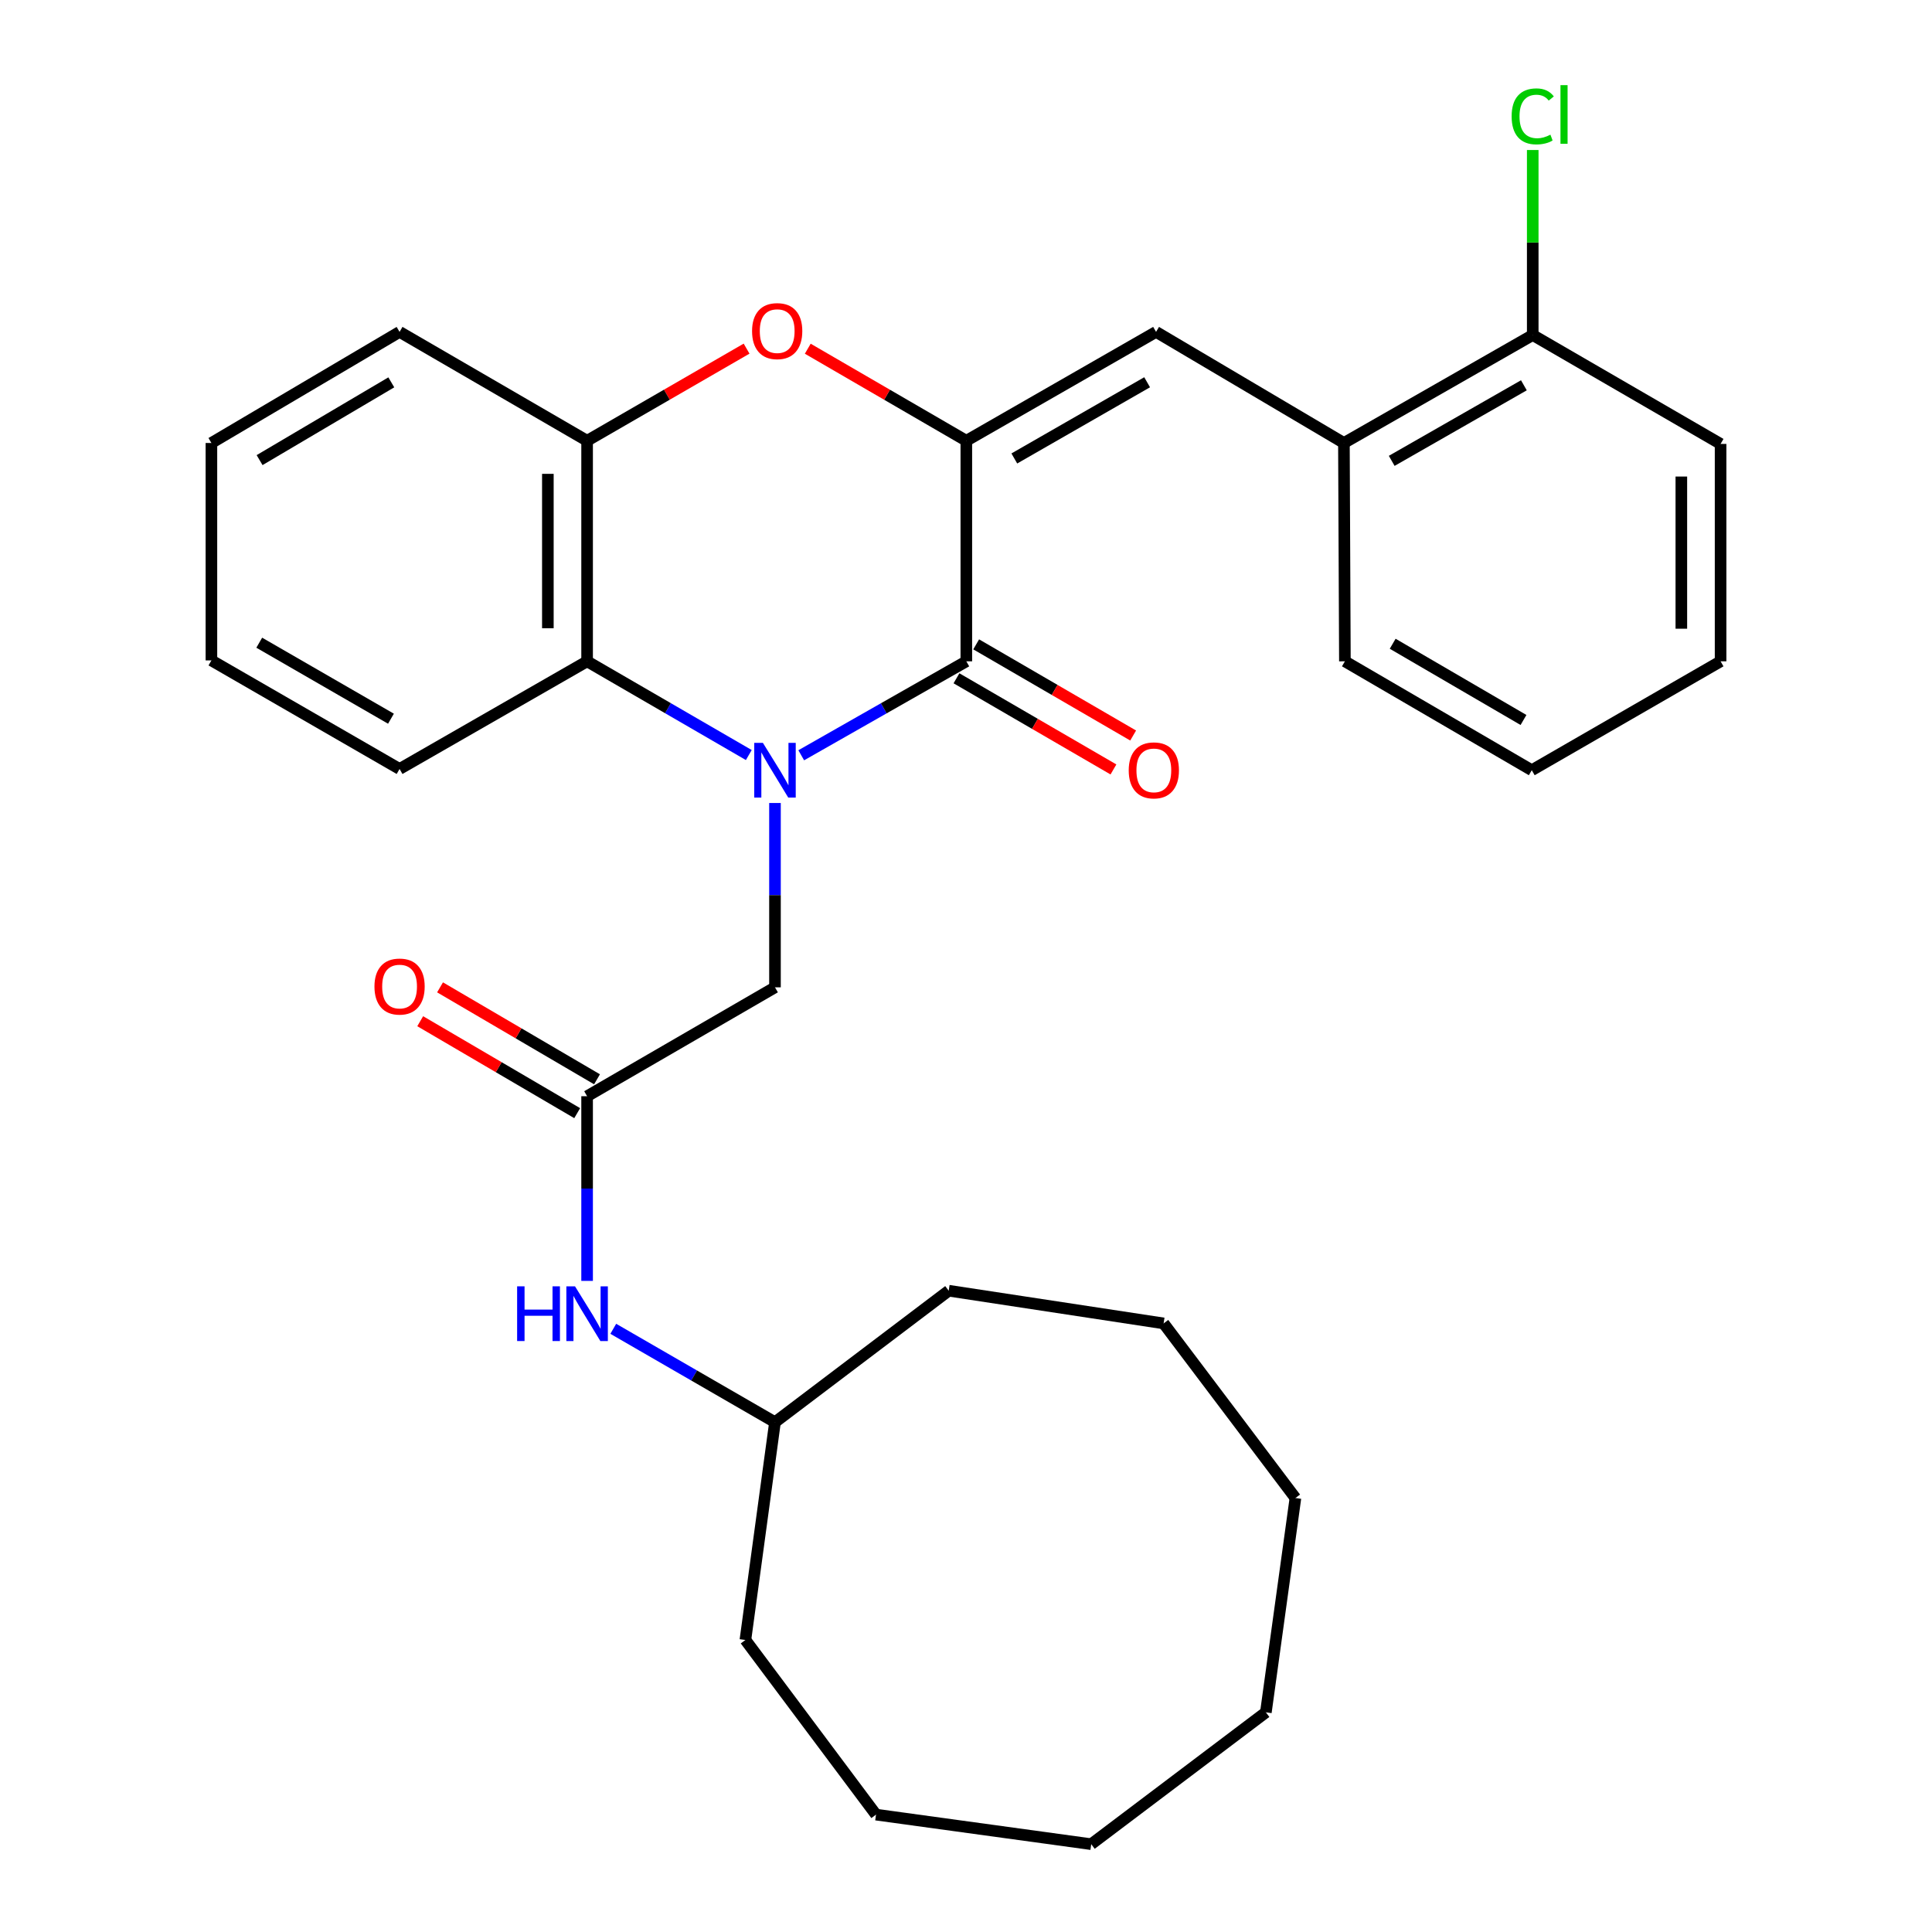 <?xml version='1.0' encoding='iso-8859-1'?>
<svg version='1.1' baseProfile='full'
              xmlns='http://www.w3.org/2000/svg'
                      xmlns:rdkit='http://www.rdkit.org/xml'
                      xmlns:xlink='http://www.w3.org/1999/xlink'
                  xml:space='preserve'
width='1000px' height='1000px' viewBox='0 0 1000 1000'>
<!-- END OF HEADER -->
<rect style='opacity:1.0;fill:#FFFFFF;stroke:none' width='1000' height='1000' x='0' y='0'> </rect>
<path class='bond-0' d='M 414.719,390.929 L 457.444,366.614' style='fill:none;fill-rule:evenodd;stroke:#0000FF;stroke-width:6px;stroke-linecap:butt;stroke-linejoin:miter;stroke-opacity:1' />
<path class='bond-0' d='M 457.444,366.614 L 500.169,342.299' style='fill:none;fill-rule:evenodd;stroke:#000000;stroke-width:6px;stroke-linecap:butt;stroke-linejoin:miter;stroke-opacity:1' />
<path class='bond-3' d='M 387.58,390.809 L 345.732,366.554' style='fill:none;fill-rule:evenodd;stroke:#0000FF;stroke-width:6px;stroke-linecap:butt;stroke-linejoin:miter;stroke-opacity:1' />
<path class='bond-3' d='M 345.732,366.554 L 303.884,342.299' style='fill:none;fill-rule:evenodd;stroke:#000000;stroke-width:6px;stroke-linecap:butt;stroke-linejoin:miter;stroke-opacity:1' />
<path class='bond-6' d='M 401.13,415.632 L 401.13,463.336' style='fill:none;fill-rule:evenodd;stroke:#0000FF;stroke-width:6px;stroke-linecap:butt;stroke-linejoin:miter;stroke-opacity:1' />
<path class='bond-6' d='M 401.13,463.336 L 401.13,511.04' style='fill:none;fill-rule:evenodd;stroke:#000000;stroke-width:6px;stroke-linecap:butt;stroke-linejoin:miter;stroke-opacity:1' />
<path class='bond-1' d='M 500.169,342.299 L 500.169,228.139' style='fill:none;fill-rule:evenodd;stroke:#000000;stroke-width:6px;stroke-linecap:butt;stroke-linejoin:miter;stroke-opacity:1' />
<path class='bond-9' d='M 495.069,351.081 L 535.693,374.673' style='fill:none;fill-rule:evenodd;stroke:#000000;stroke-width:6px;stroke-linecap:butt;stroke-linejoin:miter;stroke-opacity:1' />
<path class='bond-9' d='M 535.693,374.673 L 576.317,398.265' style='fill:none;fill-rule:evenodd;stroke:#FF0000;stroke-width:6px;stroke-linecap:butt;stroke-linejoin:miter;stroke-opacity:1' />
<path class='bond-9' d='M 505.269,333.517 L 545.893,357.109' style='fill:none;fill-rule:evenodd;stroke:#000000;stroke-width:6px;stroke-linecap:butt;stroke-linejoin:miter;stroke-opacity:1' />
<path class='bond-9' d='M 545.893,357.109 L 586.517,380.701' style='fill:none;fill-rule:evenodd;stroke:#FF0000;stroke-width:6px;stroke-linecap:butt;stroke-linejoin:miter;stroke-opacity:1' />
<path class='bond-4' d='M 500.169,228.139 L 598.374,171.787' style='fill:none;fill-rule:evenodd;stroke:#000000;stroke-width:6px;stroke-linecap:butt;stroke-linejoin:miter;stroke-opacity:1' />
<path class='bond-4' d='M 525.009,237.303 L 593.752,197.856' style='fill:none;fill-rule:evenodd;stroke:#000000;stroke-width:6px;stroke-linecap:butt;stroke-linejoin:miter;stroke-opacity:1' />
<path class='bond-30' d='M 500.169,228.139 L 459.134,204.315' style='fill:none;fill-rule:evenodd;stroke:#000000;stroke-width:6px;stroke-linecap:butt;stroke-linejoin:miter;stroke-opacity:1' />
<path class='bond-30' d='M 459.134,204.315 L 418.099,180.492' style='fill:none;fill-rule:evenodd;stroke:#FF0000;stroke-width:6px;stroke-linecap:butt;stroke-linejoin:miter;stroke-opacity:1' />
<path class='bond-2' d='M 386.429,180.453 L 345.157,204.296' style='fill:none;fill-rule:evenodd;stroke:#FF0000;stroke-width:6px;stroke-linecap:butt;stroke-linejoin:miter;stroke-opacity:1' />
<path class='bond-2' d='M 345.157,204.296 L 303.884,228.139' style='fill:none;fill-rule:evenodd;stroke:#000000;stroke-width:6px;stroke-linecap:butt;stroke-linejoin:miter;stroke-opacity:1' />
<path class='bond-5' d='M 303.884,342.299 L 303.884,228.139' style='fill:none;fill-rule:evenodd;stroke:#000000;stroke-width:6px;stroke-linecap:butt;stroke-linejoin:miter;stroke-opacity:1' />
<path class='bond-5' d='M 283.573,325.175 L 283.573,245.263' style='fill:none;fill-rule:evenodd;stroke:#000000;stroke-width:6px;stroke-linecap:butt;stroke-linejoin:miter;stroke-opacity:1' />
<path class='bond-15' d='M 303.884,342.299 L 206.819,398.019' style='fill:none;fill-rule:evenodd;stroke:#000000;stroke-width:6px;stroke-linecap:butt;stroke-linejoin:miter;stroke-opacity:1' />
<path class='bond-8' d='M 598.374,171.787 L 695.608,229.29' style='fill:none;fill-rule:evenodd;stroke:#000000;stroke-width:6px;stroke-linecap:butt;stroke-linejoin:miter;stroke-opacity:1' />
<path class='bond-16' d='M 303.884,228.139 L 206.819,171.787' style='fill:none;fill-rule:evenodd;stroke:#000000;stroke-width:6px;stroke-linecap:butt;stroke-linejoin:miter;stroke-opacity:1' />
<path class='bond-7' d='M 401.13,511.04 L 303.884,567.403' style='fill:none;fill-rule:evenodd;stroke:#000000;stroke-width:6px;stroke-linecap:butt;stroke-linejoin:miter;stroke-opacity:1' />
<path class='bond-10' d='M 303.884,567.403 L 303.884,615.195' style='fill:none;fill-rule:evenodd;stroke:#000000;stroke-width:6px;stroke-linecap:butt;stroke-linejoin:miter;stroke-opacity:1' />
<path class='bond-10' d='M 303.884,615.195 L 303.884,662.987' style='fill:none;fill-rule:evenodd;stroke:#0000FF;stroke-width:6px;stroke-linecap:butt;stroke-linejoin:miter;stroke-opacity:1' />
<path class='bond-11' d='M 309.017,558.64 L 268.39,534.846' style='fill:none;fill-rule:evenodd;stroke:#000000;stroke-width:6px;stroke-linecap:butt;stroke-linejoin:miter;stroke-opacity:1' />
<path class='bond-11' d='M 268.39,534.846 L 227.764,511.052' style='fill:none;fill-rule:evenodd;stroke:#FF0000;stroke-width:6px;stroke-linecap:butt;stroke-linejoin:miter;stroke-opacity:1' />
<path class='bond-11' d='M 298.752,576.166 L 258.126,552.372' style='fill:none;fill-rule:evenodd;stroke:#000000;stroke-width:6px;stroke-linecap:butt;stroke-linejoin:miter;stroke-opacity:1' />
<path class='bond-11' d='M 258.126,552.372 L 217.499,528.579' style='fill:none;fill-rule:evenodd;stroke:#FF0000;stroke-width:6px;stroke-linecap:butt;stroke-linejoin:miter;stroke-opacity:1' />
<path class='bond-12' d='M 695.608,229.29 L 793.339,173.412' style='fill:none;fill-rule:evenodd;stroke:#000000;stroke-width:6px;stroke-linecap:butt;stroke-linejoin:miter;stroke-opacity:1' />
<path class='bond-12' d='M 720.349,238.541 L 788.76,199.426' style='fill:none;fill-rule:evenodd;stroke:#000000;stroke-width:6px;stroke-linecap:butt;stroke-linejoin:miter;stroke-opacity:1' />
<path class='bond-17' d='M 695.608,229.29 L 696.116,342.299' style='fill:none;fill-rule:evenodd;stroke:#000000;stroke-width:6px;stroke-linecap:butt;stroke-linejoin:miter;stroke-opacity:1' />
<path class='bond-14' d='M 317.432,687.786 L 359.281,711.96' style='fill:none;fill-rule:evenodd;stroke:#0000FF;stroke-width:6px;stroke-linecap:butt;stroke-linejoin:miter;stroke-opacity:1' />
<path class='bond-14' d='M 359.281,711.96 L 401.13,736.133' style='fill:none;fill-rule:evenodd;stroke:#000000;stroke-width:6px;stroke-linecap:butt;stroke-linejoin:miter;stroke-opacity:1' />
<path class='bond-13' d='M 793.339,173.412 L 793.339,125.528' style='fill:none;fill-rule:evenodd;stroke:#000000;stroke-width:6px;stroke-linecap:butt;stroke-linejoin:miter;stroke-opacity:1' />
<path class='bond-13' d='M 793.339,125.528 L 793.339,77.645' style='fill:none;fill-rule:evenodd;stroke:#00CC00;stroke-width:6px;stroke-linecap:butt;stroke-linejoin:miter;stroke-opacity:1' />
<path class='bond-18' d='M 793.339,173.412 L 890.573,229.775' style='fill:none;fill-rule:evenodd;stroke:#000000;stroke-width:6px;stroke-linecap:butt;stroke-linejoin:miter;stroke-opacity:1' />
<path class='bond-19' d='M 401.13,736.133 L 491.052,668.068' style='fill:none;fill-rule:evenodd;stroke:#000000;stroke-width:6px;stroke-linecap:butt;stroke-linejoin:miter;stroke-opacity:1' />
<path class='bond-20' d='M 401.13,736.133 L 385.817,848.848' style='fill:none;fill-rule:evenodd;stroke:#000000;stroke-width:6px;stroke-linecap:butt;stroke-linejoin:miter;stroke-opacity:1' />
<path class='bond-21' d='M 206.819,398.019 L 109.427,341.825' style='fill:none;fill-rule:evenodd;stroke:#000000;stroke-width:6px;stroke-linecap:butt;stroke-linejoin:miter;stroke-opacity:1' />
<path class='bond-21' d='M 202.361,371.997 L 134.187,332.661' style='fill:none;fill-rule:evenodd;stroke:#000000;stroke-width:6px;stroke-linecap:butt;stroke-linejoin:miter;stroke-opacity:1' />
<path class='bond-31' d='M 206.819,171.787 L 109.427,229.29' style='fill:none;fill-rule:evenodd;stroke:#000000;stroke-width:6px;stroke-linecap:butt;stroke-linejoin:miter;stroke-opacity:1' />
<path class='bond-31' d='M 202.537,197.902 L 134.363,238.154' style='fill:none;fill-rule:evenodd;stroke:#000000;stroke-width:6px;stroke-linecap:butt;stroke-linejoin:miter;stroke-opacity:1' />
<path class='bond-23' d='M 696.116,342.299 L 792.842,398.662' style='fill:none;fill-rule:evenodd;stroke:#000000;stroke-width:6px;stroke-linecap:butt;stroke-linejoin:miter;stroke-opacity:1' />
<path class='bond-23' d='M 720.851,333.204 L 788.559,372.659' style='fill:none;fill-rule:evenodd;stroke:#000000;stroke-width:6px;stroke-linecap:butt;stroke-linejoin:miter;stroke-opacity:1' />
<path class='bond-33' d='M 890.573,229.775 L 890.573,342.299' style='fill:none;fill-rule:evenodd;stroke:#000000;stroke-width:6px;stroke-linecap:butt;stroke-linejoin:miter;stroke-opacity:1' />
<path class='bond-33' d='M 870.261,246.654 L 870.261,325.42' style='fill:none;fill-rule:evenodd;stroke:#000000;stroke-width:6px;stroke-linecap:butt;stroke-linejoin:miter;stroke-opacity:1' />
<path class='bond-25' d='M 491.052,668.068 L 602.289,684.994' style='fill:none;fill-rule:evenodd;stroke:#000000;stroke-width:6px;stroke-linecap:butt;stroke-linejoin:miter;stroke-opacity:1' />
<path class='bond-26' d='M 385.817,848.848 L 453.42,939.244' style='fill:none;fill-rule:evenodd;stroke:#000000;stroke-width:6px;stroke-linecap:butt;stroke-linejoin:miter;stroke-opacity:1' />
<path class='bond-22' d='M 109.427,341.825 L 109.427,229.29' style='fill:none;fill-rule:evenodd;stroke:#000000;stroke-width:6px;stroke-linecap:butt;stroke-linejoin:miter;stroke-opacity:1' />
<path class='bond-24' d='M 792.842,398.662 L 890.573,342.299' style='fill:none;fill-rule:evenodd;stroke:#000000;stroke-width:6px;stroke-linecap:butt;stroke-linejoin:miter;stroke-opacity:1' />
<path class='bond-29' d='M 602.289,684.994 L 670.512,775.378' style='fill:none;fill-rule:evenodd;stroke:#000000;stroke-width:6px;stroke-linecap:butt;stroke-linejoin:miter;stroke-opacity:1' />
<path class='bond-28' d='M 453.42,939.244 L 564.815,954.545' style='fill:none;fill-rule:evenodd;stroke:#000000;stroke-width:6px;stroke-linecap:butt;stroke-linejoin:miter;stroke-opacity:1' />
<path class='bond-27' d='M 655.211,886.3 L 564.815,954.545' style='fill:none;fill-rule:evenodd;stroke:#000000;stroke-width:6px;stroke-linecap:butt;stroke-linejoin:miter;stroke-opacity:1' />
<path class='bond-32' d='M 655.211,886.3 L 670.512,775.378' style='fill:none;fill-rule:evenodd;stroke:#000000;stroke-width:6px;stroke-linecap:butt;stroke-linejoin:miter;stroke-opacity:1' />
<path  class='atom-0' d='M 394.87 384.502
L 404.15 399.502
Q 405.07 400.982, 406.55 403.662
Q 408.03 406.342, 408.11 406.502
L 408.11 384.502
L 411.87 384.502
L 411.87 412.822
L 407.99 412.822
L 398.03 396.422
Q 396.87 394.502, 395.63 392.302
Q 394.43 390.102, 394.07 389.422
L 394.07 412.822
L 390.39 412.822
L 390.39 384.502
L 394.87 384.502
' fill='#0000FF'/>
<path  class='atom-3' d='M 389.269 171.381
Q 389.269 164.581, 392.629 160.781
Q 395.989 156.981, 402.269 156.981
Q 408.549 156.981, 411.909 160.781
Q 415.269 164.581, 415.269 171.381
Q 415.269 178.261, 411.869 182.181
Q 408.469 186.061, 402.269 186.061
Q 396.029 186.061, 392.629 182.181
Q 389.269 178.301, 389.269 171.381
M 402.269 182.861
Q 406.589 182.861, 408.909 179.981
Q 411.269 177.061, 411.269 171.381
Q 411.269 165.821, 408.909 163.021
Q 406.589 160.181, 402.269 160.181
Q 397.949 160.181, 395.589 162.981
Q 393.269 165.781, 393.269 171.381
Q 393.269 177.101, 395.589 179.981
Q 397.949 182.861, 402.269 182.861
' fill='#FF0000'/>
<path  class='atom-10' d='M 584.223 398.742
Q 584.223 391.942, 587.583 388.142
Q 590.943 384.342, 597.223 384.342
Q 603.503 384.342, 606.863 388.142
Q 610.223 391.942, 610.223 398.742
Q 610.223 405.622, 606.823 409.542
Q 603.423 413.422, 597.223 413.422
Q 590.983 413.422, 587.583 409.542
Q 584.223 405.662, 584.223 398.742
M 597.223 410.222
Q 601.543 410.222, 603.863 407.342
Q 606.223 404.422, 606.223 398.742
Q 606.223 393.182, 603.863 390.382
Q 601.543 387.542, 597.223 387.542
Q 592.903 387.542, 590.543 390.342
Q 588.223 393.142, 588.223 398.742
Q 588.223 404.462, 590.543 407.342
Q 592.903 410.222, 597.223 410.222
' fill='#FF0000'/>
<path  class='atom-11' d='M 267.664 665.801
L 271.504 665.801
L 271.504 677.841
L 285.984 677.841
L 285.984 665.801
L 289.824 665.801
L 289.824 694.121
L 285.984 694.121
L 285.984 681.041
L 271.504 681.041
L 271.504 694.121
L 267.664 694.121
L 267.664 665.801
' fill='#0000FF'/>
<path  class='atom-11' d='M 297.624 665.801
L 306.904 680.801
Q 307.824 682.281, 309.304 684.961
Q 310.784 687.641, 310.864 687.801
L 310.864 665.801
L 314.624 665.801
L 314.624 694.121
L 310.744 694.121
L 300.784 677.721
Q 299.624 675.801, 298.384 673.601
Q 297.184 671.401, 296.824 670.721
L 296.824 694.121
L 293.144 694.121
L 293.144 665.801
L 297.624 665.801
' fill='#0000FF'/>
<path  class='atom-12' d='M 193.819 510.634
Q 193.819 503.834, 197.179 500.034
Q 200.539 496.234, 206.819 496.234
Q 213.099 496.234, 216.459 500.034
Q 219.819 503.834, 219.819 510.634
Q 219.819 517.514, 216.419 521.434
Q 213.019 525.314, 206.819 525.314
Q 200.579 525.314, 197.179 521.434
Q 193.819 517.554, 193.819 510.634
M 206.819 522.114
Q 211.139 522.114, 213.459 519.234
Q 215.819 516.314, 215.819 510.634
Q 215.819 505.074, 213.459 502.274
Q 211.139 499.434, 206.819 499.434
Q 202.499 499.434, 200.139 502.234
Q 197.819 505.034, 197.819 510.634
Q 197.819 516.354, 200.139 519.234
Q 202.499 522.114, 206.819 522.114
' fill='#FF0000'/>
<path  class='atom-14' d='M 782.419 60.231
Q 782.419 53.191, 785.699 49.511
Q 789.019 45.791, 795.299 45.791
Q 801.139 45.791, 804.259 49.911
L 801.619 52.071
Q 799.339 49.071, 795.299 49.071
Q 791.019 49.071, 788.739 51.951
Q 786.499 54.791, 786.499 60.231
Q 786.499 65.831, 788.819 68.711
Q 791.179 71.591, 795.739 71.591
Q 798.859 71.591, 802.499 69.711
L 803.619 72.711
Q 802.139 73.671, 799.899 74.231
Q 797.659 74.791, 795.179 74.791
Q 789.019 74.791, 785.699 71.031
Q 782.419 67.271, 782.419 60.231
' fill='#00CC00'/>
<path  class='atom-14' d='M 807.699 44.071
L 811.379 44.071
L 811.379 74.431
L 807.699 74.431
L 807.699 44.071
' fill='#00CC00'/>
</svg>
